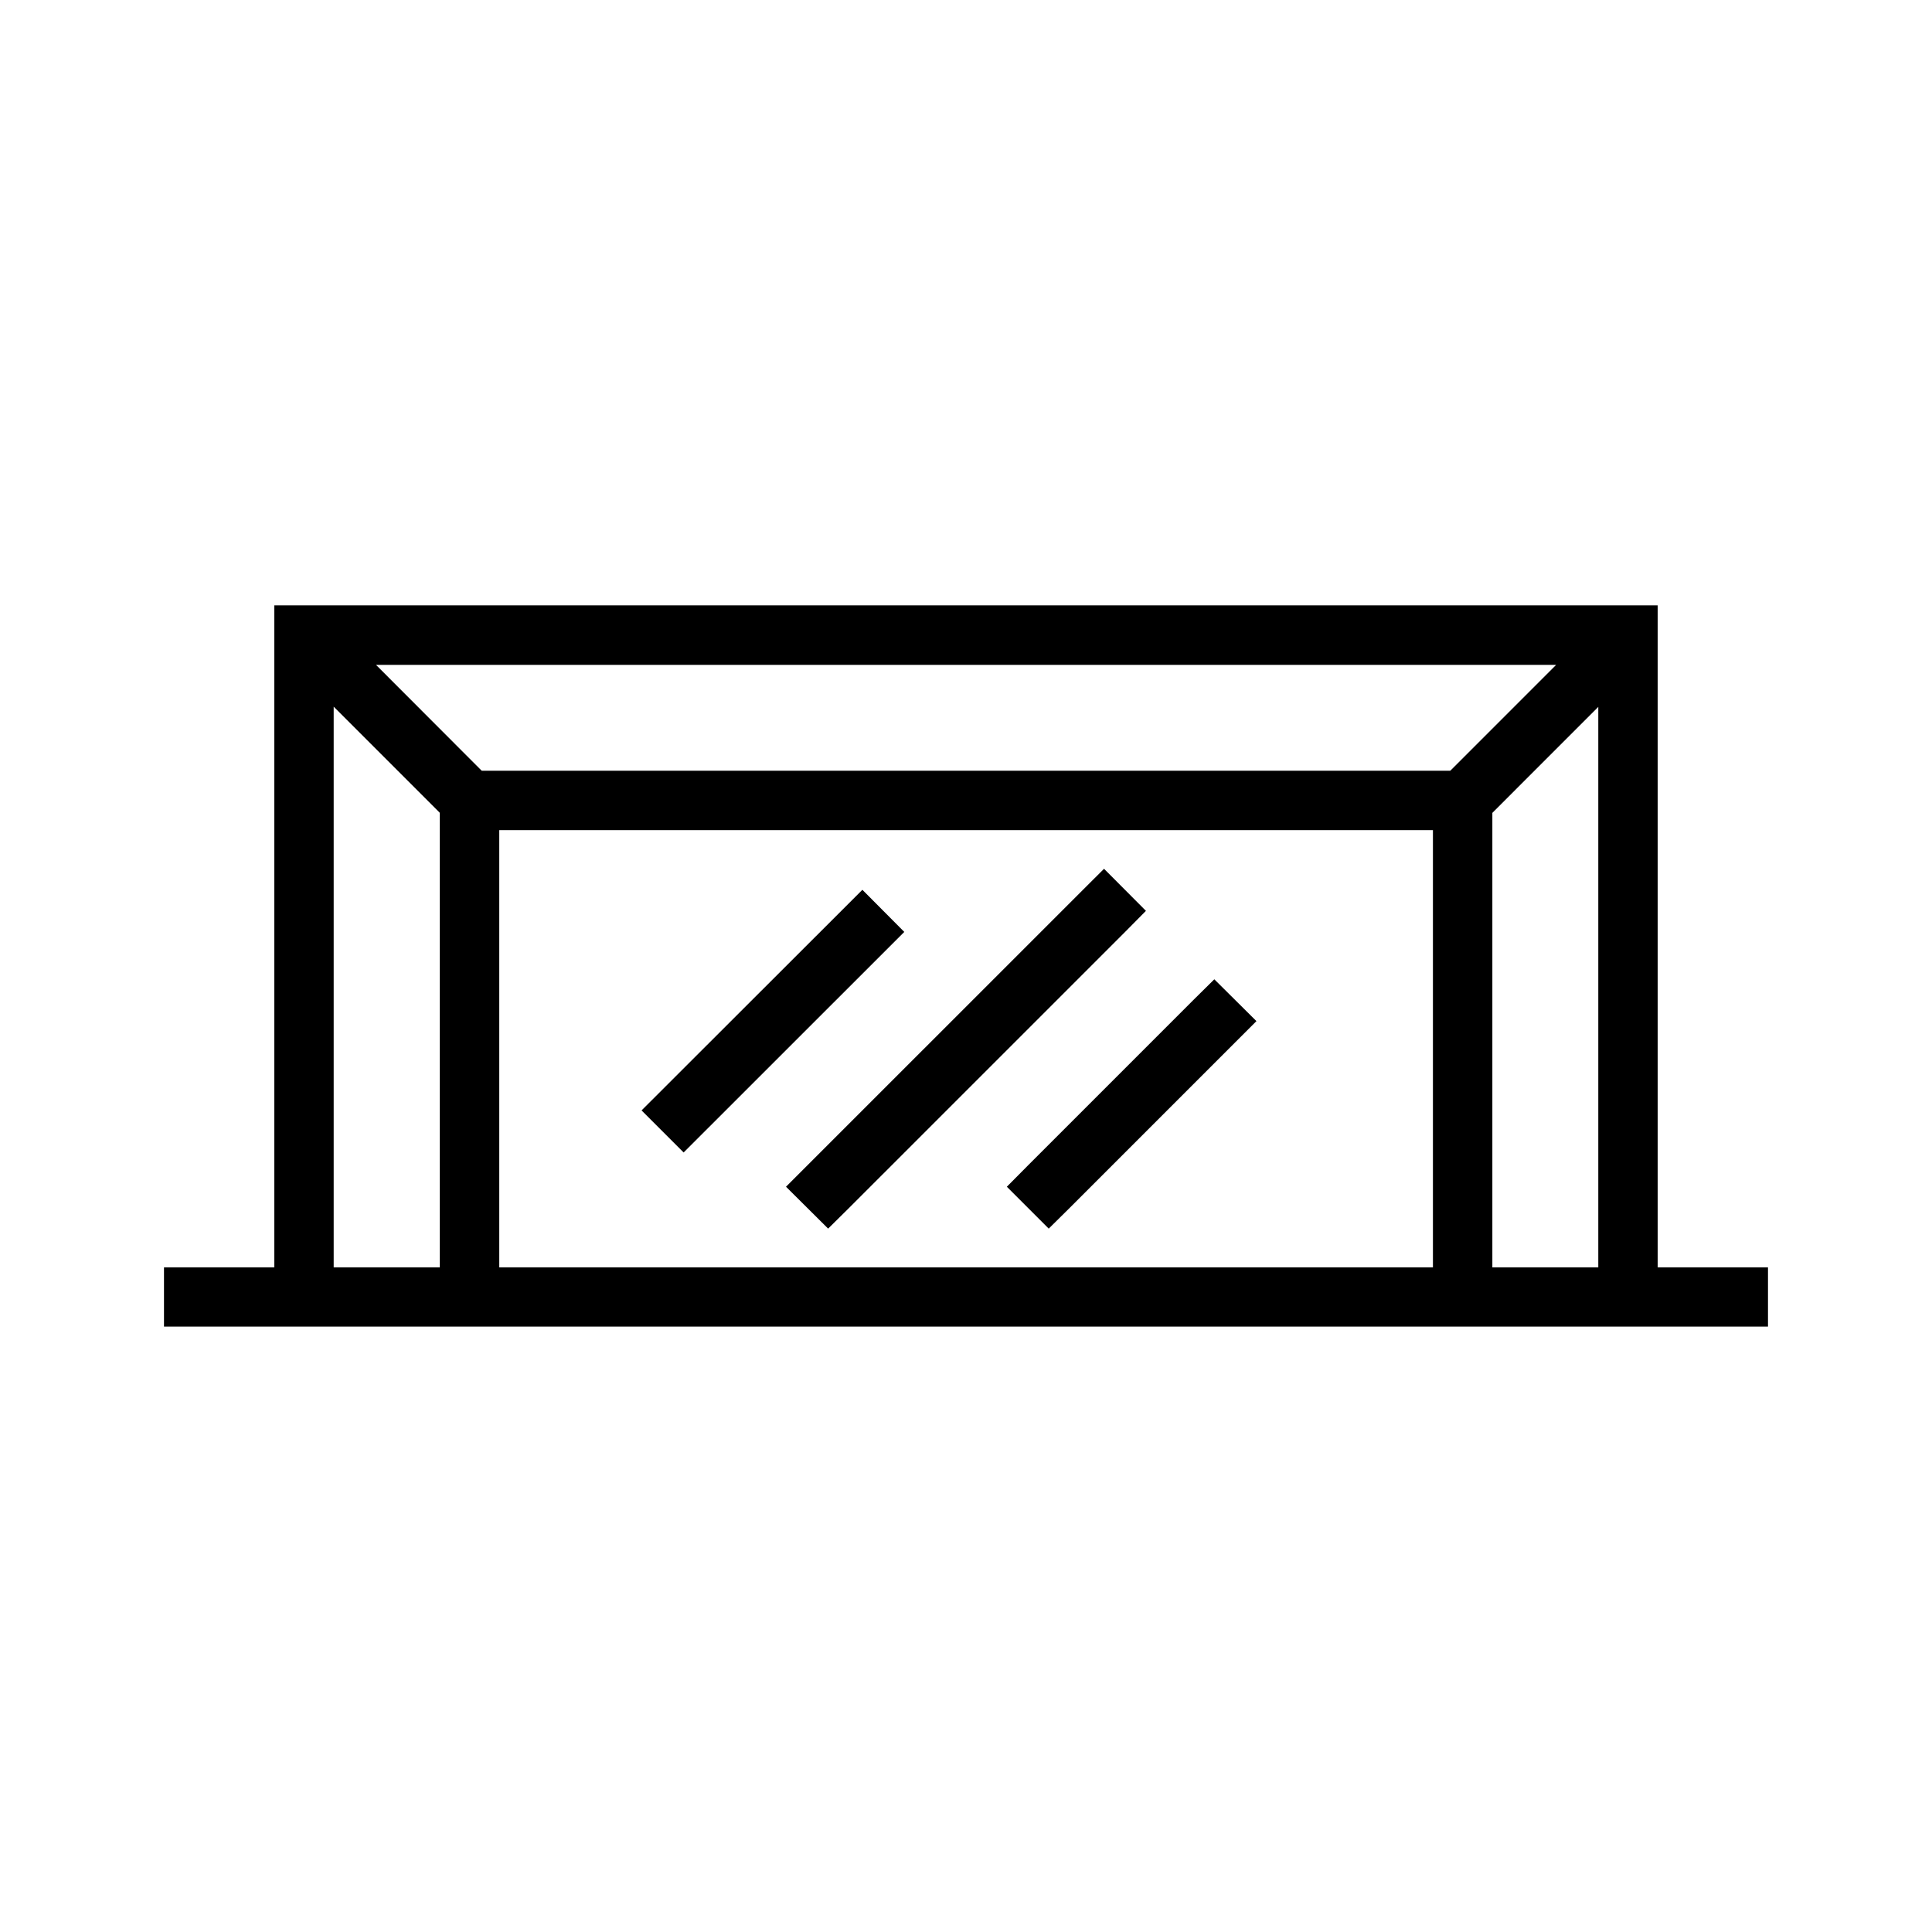 <?xml version="1.0" encoding="UTF-8"?>
<!-- Uploaded to: ICON Repo, www.svgrepo.com, Generator: ICON Repo Mixer Tools -->
<svg fill="#000000" width="800px" height="800px" version="1.1" viewBox="144 144 512 512" xmlns="http://www.w3.org/2000/svg">
 <path d="m216.69 304.43v175.44h-29.23v15.688l7.906 0.004h417.17v-15.691h-29.23v-175.44zm26.953 15.762h312.75l-28.055 28.062-256.68-0.004zm-11.211 11.09 28.117 28.117v120.47h-28.117zm335.13 0.055v148.54h-28.07v-120.46zm-291.25 32.66h247.43v115.88h-247.43zm160.27 10.242-5.582 5.566-73.117 73.109-5.582 5.582 11.164 11.098 5.582-5.519 73.117-73.109 5.519-5.582zm-64.039 5.566-58.52 58.465 11.148 11.148 58.473-58.449zm93.262 23.719-5.582 5.519-43.863 43.871-5.535 5.582 11.098 11.098 5.582-5.519 43.879-43.887 5.582-5.582z" fill-rule="evenodd"/>
</svg>
